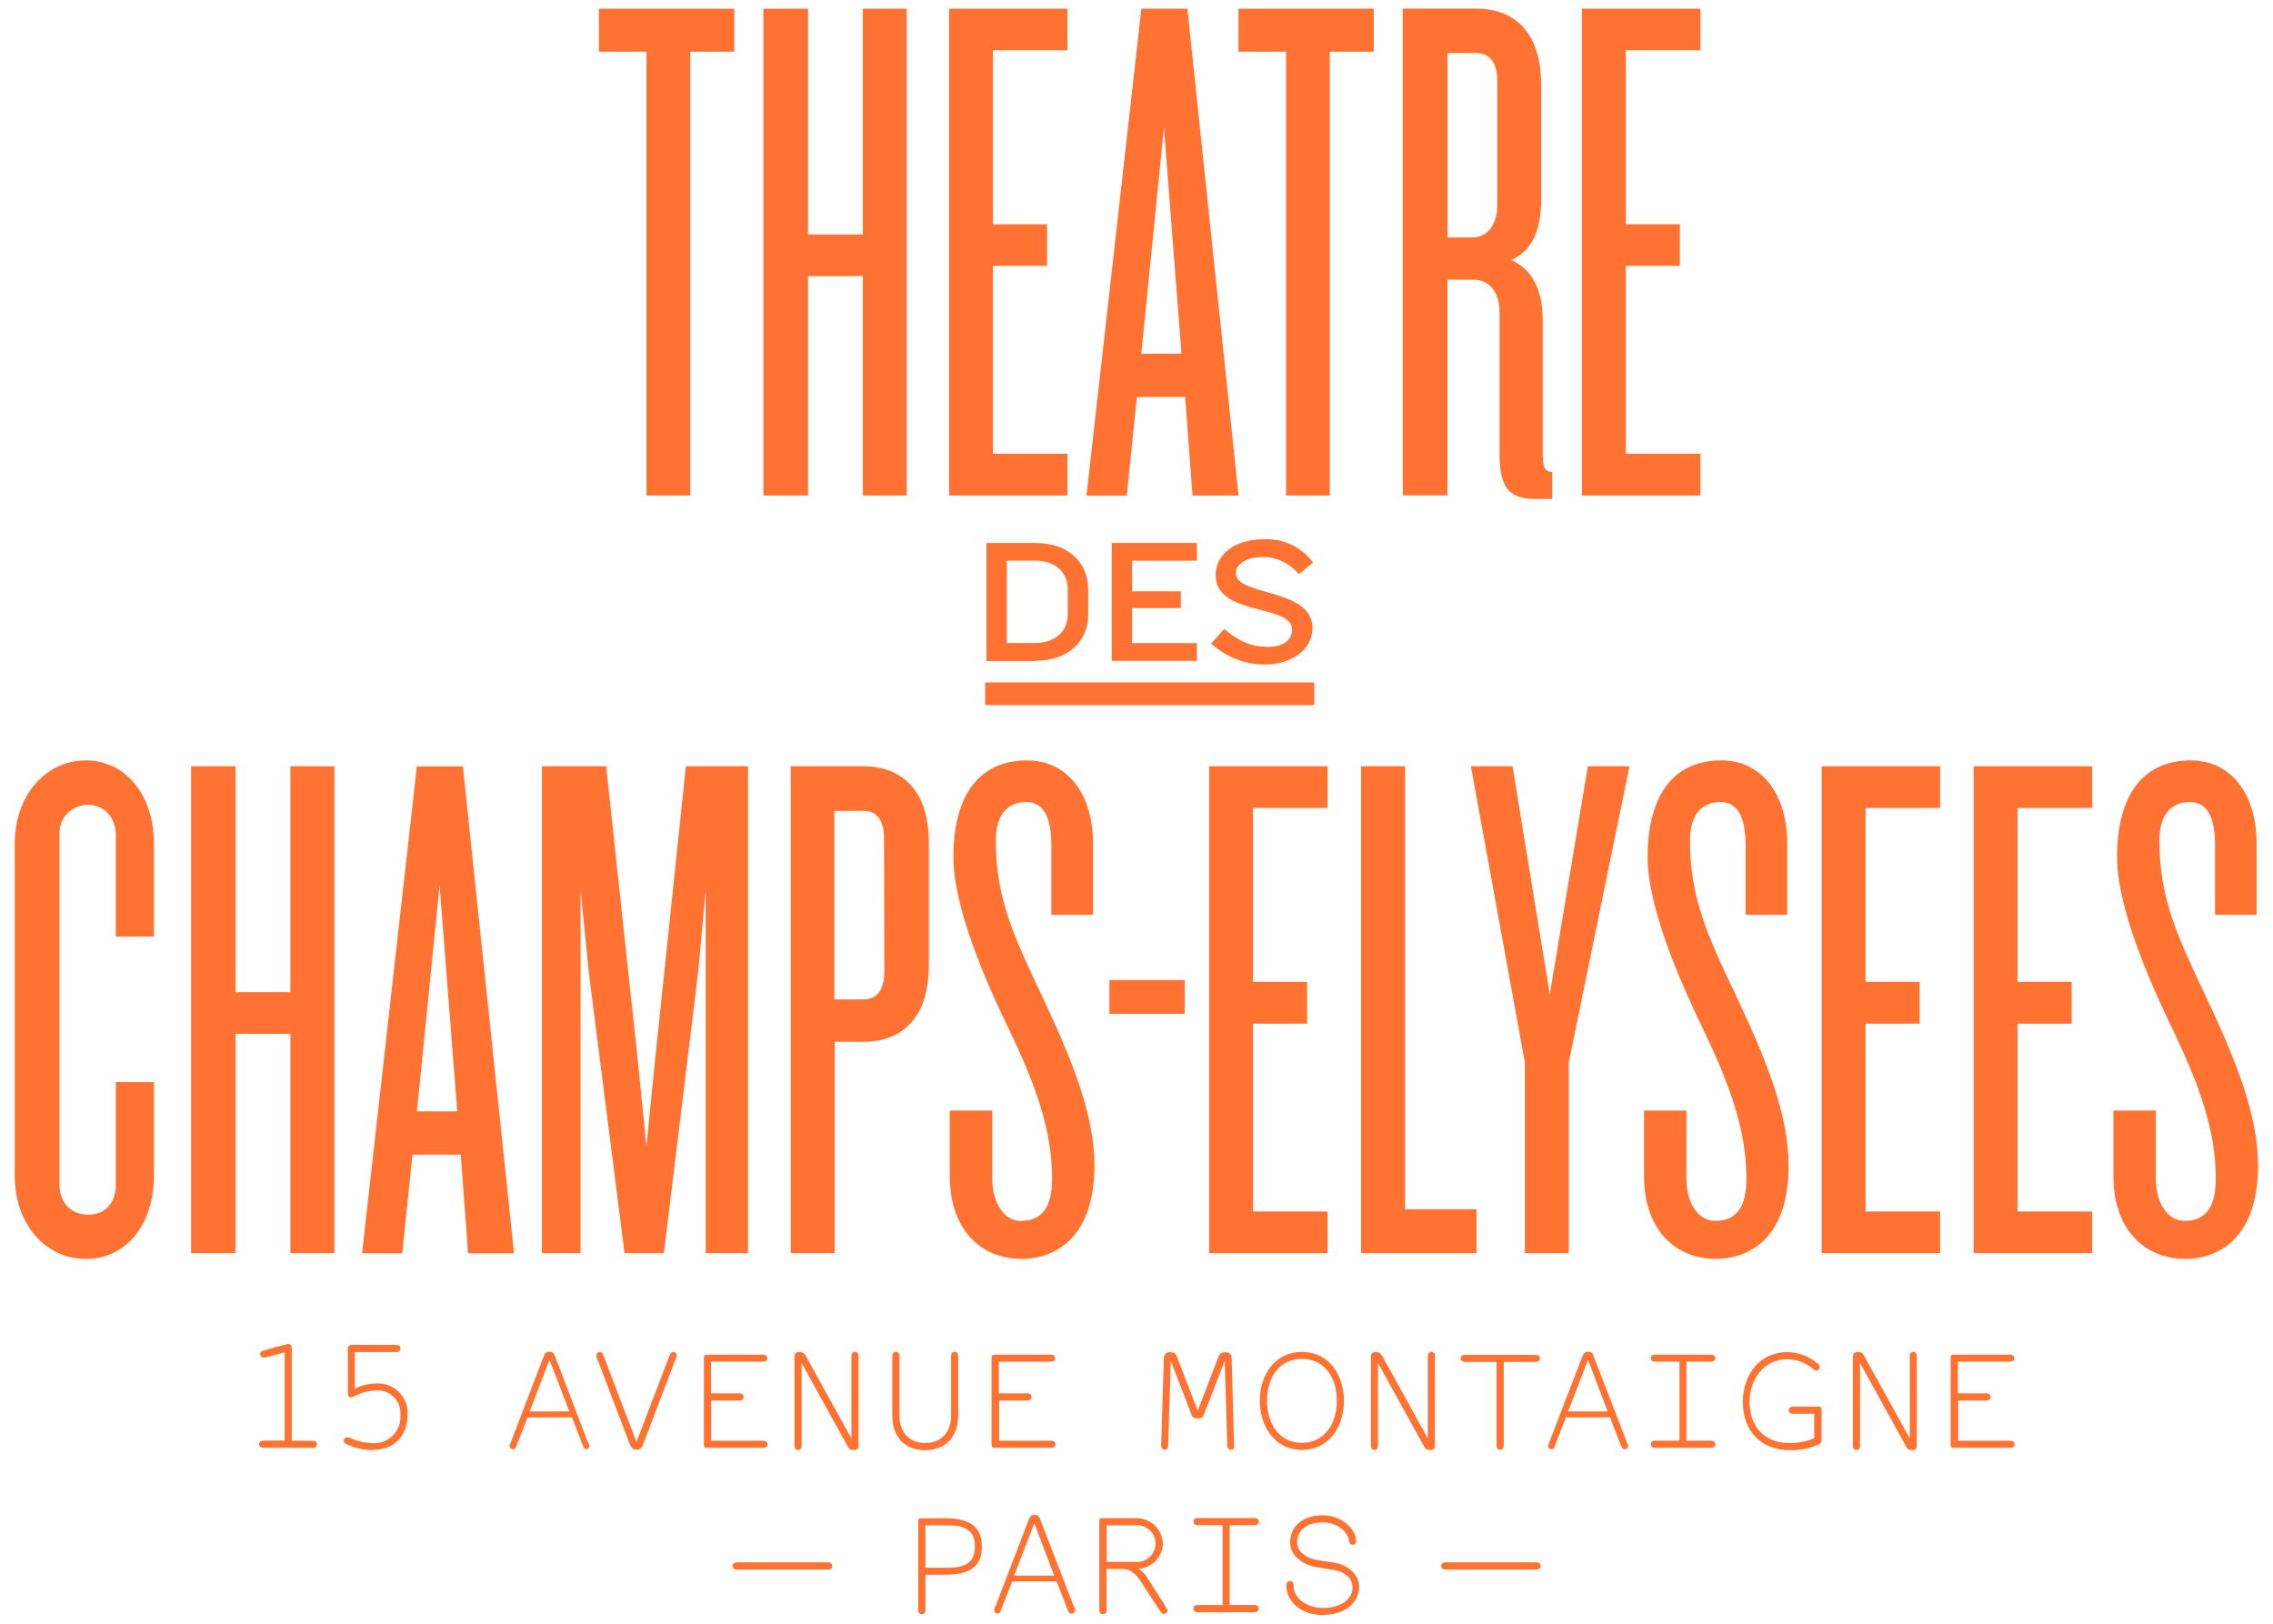 <?xml version="1.0" encoding="utf-8"?>
<!-- Generator: Adobe Illustrator 17.0.0, SVG Export Plug-In . SVG Version: 6.00 Build 0)  -->
<!DOCTYPE svg PUBLIC "-//W3C//DTD SVG 1.1//EN" "http://www.w3.org/Graphics/SVG/1.1/DTD/svg11.dtd">
<svg version="1.1" id="Calque_1" xmlns="http://www.w3.org/2000/svg" xmlns:xlink="http://www.w3.org/1999/xlink" x="0px" y="0px"
	 width="28px" height="20px" viewBox="-9 -5 28 20" enable-background="new -9 -5 28 20" xml:space="preserve">
<title>Plan de travail 2</title>
<path fill="#FF7231" d="M-7.943,10.506c-0.487,0-0.875-0.413-0.875-1.026V5.392c0-0.603,0.386-1.026,0.875-1.026
	s0.839,0.423,0.839,1.026v1.144h-0.469V5.285c0-0.199-0.126-0.37-0.342-0.37c-0.191-0.004-0.349,0.146-0.353,0.337
	c0,0.011,0,0.022,0.001,0.033v4.306c0,0.208,0.126,0.37,0.352,0.37c0.227,0,0.342-0.159,0.342-0.37V8.329h0.469v1.152
	c0,0.612-0.351,1.026-0.837,1.026"/>
<polygon fill="#FF7231" points="-5.423,10.435 -5.423,7.734 -6.098,7.734 -6.098,10.435 -6.646,10.435 -6.646,4.438 -6.098,4.438 
	-6.098,7.221 -5.423,7.221 -5.423,4.438 -4.881,4.438 -4.881,10.435 "/>
<path fill="#FF7231" d="M-3.585,5.906l-0.279,2.783h0.497L-3.585,5.906z M-3.234,10.437l-0.09-1.215h-0.595l-0.126,1.215h-0.495
	l0.675-5.997h0.567l0.63,5.997L-3.234,10.437z"/>
<polygon fill="#FF7231" points="-0.307,10.435 -0.307,5.96 -0.398,6.96 -0.822,10.435 -1.307,10.435 -1.749,6.96 -1.848,5.96 
	-1.848,10.435 -2.324,10.435 -2.324,4.438 -1.533,4.438 -1.136,8.13 -1.037,9.12 -0.938,8.13 -0.551,4.438 0.214,4.438 
	0.214,10.435 "/>
<path fill="#FF7231" d="M1.89,5.33c0-0.243-0.1-0.342-0.253-0.342H1.278V7.31h0.363c0.153,0,0.253-0.107,0.253-0.342L1.89,5.33z
	 M1.641,7.832H1.282v2.603H0.74V4.438h0.901c0.351,0,0.801,0.18,0.801,0.945v1.505C2.442,7.654,1.993,7.833,1.641,7.832"/>
<path fill="#FF7231" d="M3.591,10.506c-0.557,0-0.891-0.413-0.891-1.018V8.679h0.523v0.837c0,0.297,0.143,0.522,0.35,0.522
	c0.28,0,0.387-0.189,0.387-0.522c0-0.603-0.207-1.161-0.531-1.837C3.141,7.086,2.744,6.175,2.744,5.555
	c0-0.693,0.27-1.189,0.91-1.189c0.495,0,0.811,0.414,0.811,1.026v0.875H3.951V5.411c0-0.361-0.107-0.532-0.307-0.532
	c-0.233,0-0.377,0.153-0.377,0.477c0,0.702,0.215,1.17,0.585,1.945c0.342,0.73,0.63,1.422,0.63,2.053
	C4.482,10.29,3.951,10.506,3.591,10.506"/>
<rect x="4.666" y="7.071" fill="#FF7231" width="0.928" height="0.416"/>
<polygon fill="#FF7231" points="5.895,10.435 5.895,4.438 7.354,4.438 7.354,4.952 6.435,4.952 6.435,7.094 7.102,7.094 
	7.102,7.609 6.435,7.609 6.435,9.922 7.354,9.922 7.354,10.435 "/>
<polygon fill="#FF7231" points="7.767,10.435 7.767,4.438 8.308,4.438 8.308,9.895 9.189,9.895 9.189,10.435 "/>
<polygon fill="#FF7231" points="10.325,8.085 10.325,10.435 9.784,10.435 9.784,8.085 9.119,4.438 9.632,4.438 10.091,7.248 
	10.56,4.438 11.073,4.438 "/>
<path fill="#FF7231" d="M12.144,10.506c-0.557,0-0.892-0.413-0.892-1.018V8.679h0.522v0.837c0,0.297,0.144,0.522,0.351,0.522
	c0.279,0,0.388-0.189,0.388-0.522c0-0.603-0.208-1.161-0.532-1.837c-0.288-0.593-0.685-1.504-0.685-2.124
	c0-0.693,0.27-1.189,0.91-1.189c0.495,0,0.81,0.414,0.81,1.026v0.875h-0.513V5.411c0-0.361-0.109-0.532-0.307-0.532
	c-0.234,0-0.378,0.153-0.378,0.477c0,0.702,0.215,1.17,0.585,1.945c0.343,0.73,0.63,1.422,0.63,2.053
	C13.036,10.29,12.505,10.506,12.144,10.506"/>
<polygon fill="#FF7231" points="13.44,10.435 13.44,4.438 14.899,4.438 14.899,4.952 13.981,4.952 13.981,7.094 14.647,7.094 
	14.647,7.609 13.981,7.609 13.981,9.922 14.899,9.922 14.899,10.435 "/>
<polygon fill="#FF7231" points="15.313,10.435 15.313,4.438 16.772,4.438 16.772,4.952 15.853,4.952 15.853,7.094 16.52,7.094 
	16.52,7.609 15.853,7.609 15.853,9.922 16.772,9.922 16.772,10.435 "/>
<path fill="#FF7231" d="M17.926,10.506c-0.557,0-0.892-0.413-0.892-1.018V8.679h0.522v0.837c0,0.297,0.145,0.522,0.352,0.522
	c0.279,0,0.387-0.189,0.387-0.522c0-0.603-0.208-1.161-0.531-1.837c-0.288-0.593-0.685-1.504-0.685-2.124
	c0-0.693,0.27-1.189,0.909-1.189c0.495,0,0.81,0.414,0.81,1.026v0.875h-0.512V5.411c0-0.361-0.108-0.532-0.307-0.532
	c-0.234,0-0.378,0.153-0.378,0.477c0,0.702,0.216,1.17,0.585,1.945c0.343,0.73,0.63,1.422,0.63,2.053
	C18.817,10.29,18.286,10.506,17.926,10.506"/>
<polygon fill="#FF7231" points="-0.497,-4.363 -0.497,1.103 -1.036,1.103 -1.036,-4.363 -1.622,-4.363 -1.622,-4.893 0.045,-4.893 
	0.045,-4.363 "/>
<polygon fill="#FF7231" points="1.629,1.103 1.629,-1.599 0.954,-1.599 0.954,1.103 0.403,1.103 0.403,-4.893 0.954,-4.893 
	0.954,-2.112 1.629,-2.112 1.629,-4.893 2.169,-4.893 2.169,1.103 "/>
<polygon fill="#FF7231" points="2.691,1.103 2.691,-4.893 4.15,-4.893 4.15,-4.381 3.231,-4.381 3.231,-2.238 3.898,-2.238 
	3.898,-1.725 3.231,-1.725 3.231,0.589 4.15,0.589 4.15,1.103 "/>
<path fill="#FF7231" d="M5.338-3.427L5.059-0.644h0.495L5.338-3.427z M5.69,1.105L5.599-0.11H5.005L4.88,1.105H4.384L5.06-4.893
	h0.567l0.63,5.996L5.69,1.105z"/>
<polygon fill="#FF7231" points="7.381,-4.363 7.381,1.103 6.842,1.103 6.842,-4.363 6.256,-4.363 6.256,-4.893 7.922,-4.893 
	7.922,-4.363 "/>
<path fill="#FF7231" d="M9.444-4.004c0-0.244-0.109-0.343-0.262-0.343H8.832v2.272h0.306c0.18,0,0.306-0.153,0.306-0.398
	L9.444-4.004z M9.921,1.146c-0.314,0-0.449-0.116-0.449-0.557v-1.746c0-0.244-0.126-0.398-0.318-0.398H8.83v2.656H8.28v-5.995h0.914
	c0.351,0,0.791,0.18,0.791,0.945v1.395c0,0.359-0.089,0.63-0.368,0.756c0.279,0.126,0.387,0.398,0.387,0.747v1.63
	c0,0.159,0.017,0.234,0.117,0.234v0.333L9.921,1.146z"/>
<polygon fill="#FF7231" points="10.488,1.103 10.488,-4.893 11.947,-4.893 11.947,-4.381 11.028,-4.381 11.028,-2.238 
	11.694,-2.238 11.694,-1.725 11.028,-1.725 11.028,0.589 11.947,0.589 11.947,1.103 "/>
<path fill="#FF7231" d="M-5.156,12.833h-0.597c-0.039,0-0.056-0.019-0.056-0.044s0.017-0.045,0.056-0.045h0.26v-1.087l-0.235,0.063
	h-0.025c-0.022,0.001-0.042-0.016-0.043-0.038c0-0.002,0-0.004,0-0.007c0-0.02,0.014-0.034,0.048-0.042l0.268-0.073
	c0.009-0.004,0.019-0.006,0.029-0.007c0.028,0,0.045,0.016,0.045,0.056v1.137h0.253c0.042,0,0.057,0.017,0.057,0.045
	c0,0.028-0.015,0.044-0.057,0.044"/>
<path fill="#FF7231" d="M-4.406,12.862c-0.11,0-0.218-0.024-0.318-0.07c-0.029-0.012-0.041-0.025-0.041-0.045
	c-0.001-0.023,0.016-0.042,0.039-0.044c0.001,0,0.003,0,0.004,0c0.01,0.001,0.019,0.003,0.029,0.006
	c0.087,0.041,0.181,0.063,0.277,0.067c0.178,0.014,0.333-0.118,0.348-0.296c0.002-0.019,0.001-0.038,0-0.057
	c0.01-0.154-0.107-0.286-0.261-0.296c-0.012-0.001-0.024-0.001-0.035,0c-0.093,0.002-0.185,0.026-0.268,0.069
	c-0.013,0.01-0.029,0.016-0.045,0.017c-0.024,0-0.037-0.018-0.037-0.046v-0.557c0-0.028,0.015-0.045,0.055-0.045h0.538
	c0.039,0,0.054,0.017,0.054,0.045c0,0.028-0.015,0.044-0.054,0.044h-0.508v0.45c0.086-0.042,0.181-0.064,0.277-0.064
	c0.201-0.005,0.368,0.153,0.374,0.354c0,0.008,0,0.017,0,0.025c0,0.273-0.173,0.44-0.426,0.44"/>
<path fill="#FF7231" d="M-2.231,11.749l-0.244,0.636h0.488L-2.231,11.749z M-1.777,12.851c-0.03,0-0.039-0.037-0.052-0.068
	l-0.125-0.325h-0.547l-0.127,0.325c-0.01,0.029-0.02,0.068-0.05,0.068c-0.023,0.001-0.042-0.016-0.045-0.039
	c0.004-0.021,0.011-0.042,0.021-0.06l0.398-1.042c0.016-0.04,0.029-0.06,0.071-0.06s0.056,0.017,0.072,0.06l0.398,1.042
	c0.011,0.019,0.019,0.039,0.023,0.06C-1.744,12.831-1.759,12.847-1.777,12.851"/>
<path fill="#FF7231" d="M-0.672,11.726l-0.398,1.044c-0.019,0.053-0.034,0.087-0.088,0.087c-0.054,0-0.072-0.034-0.091-0.087
	l-0.398-1.044c-0.005-0.009-0.007-0.02-0.007-0.03c0-0.023,0.018-0.041,0.041-0.042c0.001,0,0.003,0,0.004,0
	c0.019,0,0.033,0.014,0.042,0.039l0.407,1.069l0.409-1.069c0.004-0.021,0.022-0.037,0.044-0.039
	c0.021-0.002,0.041,0.013,0.043,0.035c0,0.001,0,0.003,0,0.004c0,0.011-0.002,0.022-0.006,0.033"/>
<path fill="#FF7231" d="M0.395,12.833h-0.692c-0.019,0-0.032-0.007-0.032-0.045v-1.057c0-0.038,0.013-0.045,0.032-0.045h0.692
	c0.042,0,0.057,0.017,0.057,0.043s-0.015,0.043-0.057,0.043h-0.636v0.39h0.344c0.042,0,0.057,0.018,0.057,0.045
	c0,0.026-0.015,0.043-0.057,0.043h-0.342v0.496h0.636c0.042,0,0.057,0.017,0.057,0.044s-0.015,0.044-0.057,0.044"/>
<path fill="#FF7231" d="M1.519,12.859c-0.035,0.005-0.069-0.016-0.08-0.049l-0.564-1.021v1.014c0,0.039-0.016,0.057-0.044,0.057
	s-0.044-0.018-0.044-0.057v-1.107c0-0.025,0.026-0.043,0.06-0.043c0.033,0,0.056,0.01,0.08,0.049l0.561,1.016v-1.013
	c0-0.037,0.018-0.054,0.045-0.054c0.026,0,0.043,0.017,0.043,0.054v1.113c0,0.025-0.025,0.043-0.056,0.043"/>
<path fill="#FF7231" d="M2.396,12.862c-0.248,0-0.404-0.159-0.404-0.424v-0.733c0-0.037,0.017-0.054,0.044-0.054
	s0.044,0.017,0.044,0.054v0.733c0,0.204,0.124,0.336,0.318,0.336s0.318-0.132,0.318-0.336v-0.733c0-0.037,0.015-0.054,0.043-0.054
	s0.044,0.017,0.044,0.054v0.733c0,0.262-0.159,0.424-0.405,0.424"/>
<path fill="#FF7231" d="M3.94,12.833H3.247c-0.019,0-0.032-0.007-0.032-0.045v-1.057c0-0.038,0.013-0.045,0.032-0.045H3.94
	c0.042,0,0.057,0.017,0.057,0.043s-0.015,0.043-0.057,0.043H3.304v0.39h0.345c0.042,0,0.058,0.018,0.058,0.045
	c0,0.026-0.016,0.043-0.058,0.043H3.308v0.496h0.636c0.042,0,0.057,0.017,0.057,0.044s-0.015,0.044-0.057,0.044"/>
<path fill="#FF7231" d="M6.162,12.856c-0.026,0-0.041-0.013-0.044-0.055l-0.031-1.041l-0.255,0.661
	c-0.014,0.038-0.032,0.05-0.08,0.05c-0.034,0.006-0.068-0.016-0.076-0.05l-0.254-0.661L5.39,12.801c0,0.039-0.017,0.055-0.041,0.055
	s-0.046-0.013-0.045-0.059l0.033-1.067c-0.003-0.038,0.025-0.071,0.063-0.075c0.005,0,0.011,0,0.016,0.001
	c0.048,0,0.068,0.015,0.08,0.048l0.258,0.672l0.259-0.672c0.015-0.033,0.034-0.048,0.084-0.048c0.039-0.003,0.073,0.027,0.075,0.066
	c0,0.003,0,0.005,0,0.008l0.03,1.067C6.207,12.84,6.192,12.856,6.162,12.856"/>
<path fill="#FF7231" d="M7.037,11.738c-0.288,0-0.429,0.239-0.429,0.517s0.148,0.517,0.429,0.517c0.281,0,0.431-0.239,0.431-0.517
	S7.323,11.738,7.037,11.738 M7.037,12.859c-0.329,0-0.518-0.287-0.518-0.604s0.183-0.603,0.518-0.603
	c0.335,0,0.518,0.282,0.518,0.603S7.371,12.859,7.037,12.859"/>
<path fill="#FF7231" d="M8.619,12.859c-0.035,0.005-0.069-0.016-0.08-0.049l-0.564-1.021v1.014c0,0.039-0.017,0.057-0.043,0.057
	s-0.044-0.018-0.044-0.057v-1.107c0-0.025,0.025-0.043,0.059-0.043s0.055,0.01,0.08,0.049l0.562,1.016v-1.013
	c0-0.037,0.017-0.054,0.042-0.054s0.045,0.017,0.045,0.054v1.113c0,0.025-0.025,0.043-0.056,0.043"/>
<path fill="#FF7231" d="M9.91,11.775H9.524v1.024c0,0.041-0.018,0.058-0.045,0.058c-0.026,0-0.044-0.017-0.044-0.058v-1.024H9.049
	c-0.04,0-0.055-0.018-0.055-0.044s0.015-0.043,0.055-0.043H9.91c0.042,0,0.058,0.016,0.058,0.043S9.952,11.775,9.91,11.775"/>
<path fill="#FF7231" d="M10.562,11.749l-0.245,0.636h0.487L10.562,11.749z M11.011,12.851c-0.029,0-0.039-0.037-0.052-0.068
	l-0.126-0.325H10.29l-0.126,0.325c-0.01,0.029-0.02,0.068-0.049,0.068c-0.023,0.001-0.043-0.016-0.045-0.039
	c0.004-0.021,0.01-0.041,0.02-0.06l0.401-1.042c0.016-0.04,0.029-0.06,0.072-0.06s0.056,0.017,0.07,0.06l0.403,1.042
	c0.01,0.019,0.018,0.039,0.022,0.06C11.054,12.835,11.034,12.852,11.011,12.851"/>
<path fill="#FF7231" d="M12.071,12.833h-0.681c-0.038,0-0.054-0.017-0.054-0.044s0.016-0.044,0.054-0.044h0.299v-0.973h-0.299
	c-0.038,0-0.054-0.016-0.054-0.043s0.016-0.043,0.054-0.043h0.681c0.042,0,0.059,0.017,0.059,0.043s-0.017,0.043-0.059,0.043h-0.297
	v0.973h0.297c0.042,0,0.059,0.017,0.059,0.044C12.13,12.816,12.113,12.833,12.071,12.833"/>
<path fill="#FF7231" d="M13.408,12.79c-0.114,0.051-0.238,0.076-0.363,0.072c-0.355,0-0.576-0.239-0.576-0.595
	c0-0.336,0.208-0.613,0.551-0.613c0.138,0.003,0.271,0.054,0.374,0.145c0.014,0.009,0.022,0.025,0.023,0.041
	c-0.002,0.022-0.018,0.039-0.04,0.043c-0.016-0.001-0.031-0.009-0.042-0.021c-0.088-0.076-0.201-0.119-0.318-0.12
	c-0.289,0-0.465,0.246-0.465,0.529c0,0.297,0.184,0.503,0.486,0.503c0.107,0.003,0.212-0.018,0.31-0.06v-0.3H13.09
	c-0.039,0-0.055-0.018-0.055-0.044s0.016-0.044,0.055-0.044h0.318c0.016-0.001,0.03,0.01,0.031,0.026c0,0.002,0,0.004,0,0.006v0.371
	C13.443,12.755,13.431,12.779,13.408,12.79"/>
<path fill="#FF7231" d="M14.557,12.859c-0.035,0.005-0.069-0.016-0.08-0.049l-0.564-1.021v1.014c0,0.039-0.016,0.057-0.044,0.057
	s-0.044-0.018-0.044-0.057v-1.107c0-0.025,0.027-0.043,0.059-0.043c0.035-0.005,0.068,0.016,0.08,0.049l0.562,1.016v-1.013
	c0-0.037,0.017-0.054,0.043-0.054s0.043,0.017,0.043,0.054v1.113c-0.004,0.027-0.028,0.046-0.056,0.043"/>
<path fill="#FF7231" d="M15.754,12.833h-0.692c-0.02,0-0.033-0.007-0.033-0.045v-1.057c0-0.038,0.013-0.045,0.033-0.045h0.692
	c0.042,0,0.059,0.017,0.059,0.043s-0.017,0.043-0.059,0.043h-0.636v0.39h0.344c0.043,0,0.058,0.018,0.058,0.045
	c0,0.026-0.015,0.043-0.058,0.043h-0.34v0.496h0.636c0.042,0,0.059,0.017,0.059,0.044s-0.017,0.044-0.059,0.044"/>
<path fill="#FF7231" d="M1.195,14.333H0.082c-0.041,0-0.058-0.017-0.058-0.044c0-0.026,0.017-0.045,0.058-0.045h1.113
	c0.039,0,0.056,0.018,0.056,0.045C1.251,14.315,1.234,14.333,1.195,14.333"/>
<path fill="#FF7231" d="M2.675,13.788H2.4v0.522h0.274c0.229,0,0.335-0.072,0.335-0.264S2.897,13.788,2.675,13.788 M2.649,14.396
	H2.4v0.428c0,0.042-0.016,0.059-0.044,0.059s-0.045-0.017-0.045-0.059v-1.079c0-0.039,0.014-0.044,0.035-0.044h0.301
	c0.327,0,0.448,0.126,0.448,0.347C3.097,14.269,2.978,14.396,2.649,14.396"/>
<path fill="#FF7231" d="M3.741,13.762l-0.248,0.645h0.493L3.741,13.762z M4.195,14.875c-0.029,0-0.04-0.038-0.052-0.069
	l-0.127-0.328H3.47l-0.13,0.328c-0.009,0.029-0.018,0.069-0.049,0.069c-0.023,0.001-0.044-0.016-0.045-0.04
	c0.003-0.022,0.01-0.042,0.021-0.061l0.405-1.055c0.016-0.04,0.029-0.06,0.072-0.06s0.056,0.017,0.072,0.06l0.407,1.055
	c0.011,0.019,0.019,0.04,0.023,0.061c-0.003,0.024-0.024,0.041-0.048,0.04"/>
<path fill="#FF7231" d="M4.99,13.788H4.632v0.45H4.99c0.124,0.01,0.233-0.082,0.244-0.206c0.01-0.124-0.082-0.233-0.206-0.244
	C5.015,13.786,5.003,13.786,4.99,13.788 M5.338,14.882c-0.019-0.003-0.035-0.015-0.044-0.033l-0.239-0.365
	c-0.053-0.08-0.111-0.159-0.239-0.159H4.631v0.499c0,0.042-0.017,0.059-0.045,0.059c-0.028,0-0.044-0.017-0.044-0.059v-1.08
	c0-0.039,0.013-0.045,0.033-0.045h0.413c0.179-0.006,0.33,0.133,0.338,0.312c-0.005,0.165-0.135,0.3-0.3,0.311
	c0.047,0.032,0.087,0.075,0.116,0.124l0.225,0.355c0.009,0.011,0.014,0.024,0.015,0.038c-0.003,0.023-0.023,0.04-0.046,0.041"/>
<path fill="#FF7231" d="M6.446,14.858H5.758c-0.039,0-0.056-0.016-0.056-0.045c0-0.029,0.017-0.044,0.056-0.044h0.303v-0.983H5.758
	c-0.039,0-0.056-0.016-0.056-0.044s0.017-0.044,0.056-0.044h0.689c0.043,0,0.06,0.017,0.06,0.044c0,0.026-0.017,0.044-0.06,0.044
	H6.148v0.983h0.299c0.043,0,0.06,0.017,0.06,0.044C6.506,14.839,6.489,14.858,6.446,14.858"/>
<path fill="#FF7231" d="M7.303,14.893c-0.291,0-0.457-0.175-0.457-0.366c0-0.039,0.016-0.053,0.044-0.053s0.045,0.014,0.045,0.051
	c0,0.176,0.178,0.281,0.366,0.281c0.159,0,0.36-0.074,0.36-0.254c0-0.132-0.126-0.199-0.239-0.216l-0.192-0.03
	c-0.159-0.024-0.337-0.129-0.337-0.306c0-0.223,0.18-0.336,0.398-0.336c0.268,0,0.413,0.202,0.413,0.298
	c0,0.041,0,0.065-0.036,0.065c-0.036,0-0.045-0.016-0.05-0.05c-0.012-0.095-0.127-0.225-0.327-0.225
	c-0.159,0-0.312,0.068-0.312,0.25c0,0.103,0.102,0.192,0.261,0.215l0.194,0.03c0.153,0.024,0.309,0.13,0.309,0.304
	c0,0.132-0.114,0.34-0.445,0.34"/>
<path fill="#FF7231" d="M9.923,14.333H8.81c-0.04,0-0.057-0.017-0.057-0.044c0-0.026,0.017-0.045,0.057-0.045h1.113
	c0.039,0,0.055,0.018,0.055,0.045C9.978,14.315,9.962,14.333,9.923,14.333"/>
<path fill="#FF7231" d="M4.154,2.267c0-0.215-0.148-0.362-0.406-0.362H3.402v1.015h0.345c0.258,0,0.406-0.145,0.406-0.361V2.267z
	 M3.756,3.142H3.152V1.688h0.607c0.413,0,0.646,0.253,0.646,0.567v0.318c0,0.312-0.233,0.565-0.646,0.565"/>
<polygon fill="#FF7231" points="4.695,3.14 4.695,1.688 5.744,1.688 5.744,1.906 4.945,1.906 4.945,2.283 5.546,2.283 5.546,2.49 
	4.945,2.49 4.945,2.921 5.744,2.921 5.744,3.14 "/>
<path fill="#FF7231" d="M6.57,3.185C6.329,3.182,6.098,3.09,5.92,2.927l0.159-0.18c0.193,0.159,0.339,0.22,0.54,0.22
	s0.297-0.09,0.297-0.212c0-0.322-0.941-0.159-0.941-0.673c0-0.246,0.225-0.44,0.593-0.44C6.805,1.63,7.033,1.737,7.175,1.928
	L7.001,2.073C6.894,1.943,6.736,1.865,6.567,1.86c-0.2,0-0.343,0.08-0.343,0.199c0,0.289,0.943,0.178,0.943,0.676
	c0,0.262-0.242,0.45-0.599,0.45"/>
<rect x="3.136" y="3.406" fill="#FF7231" width="4.053" height="0.279"/>
</svg>

